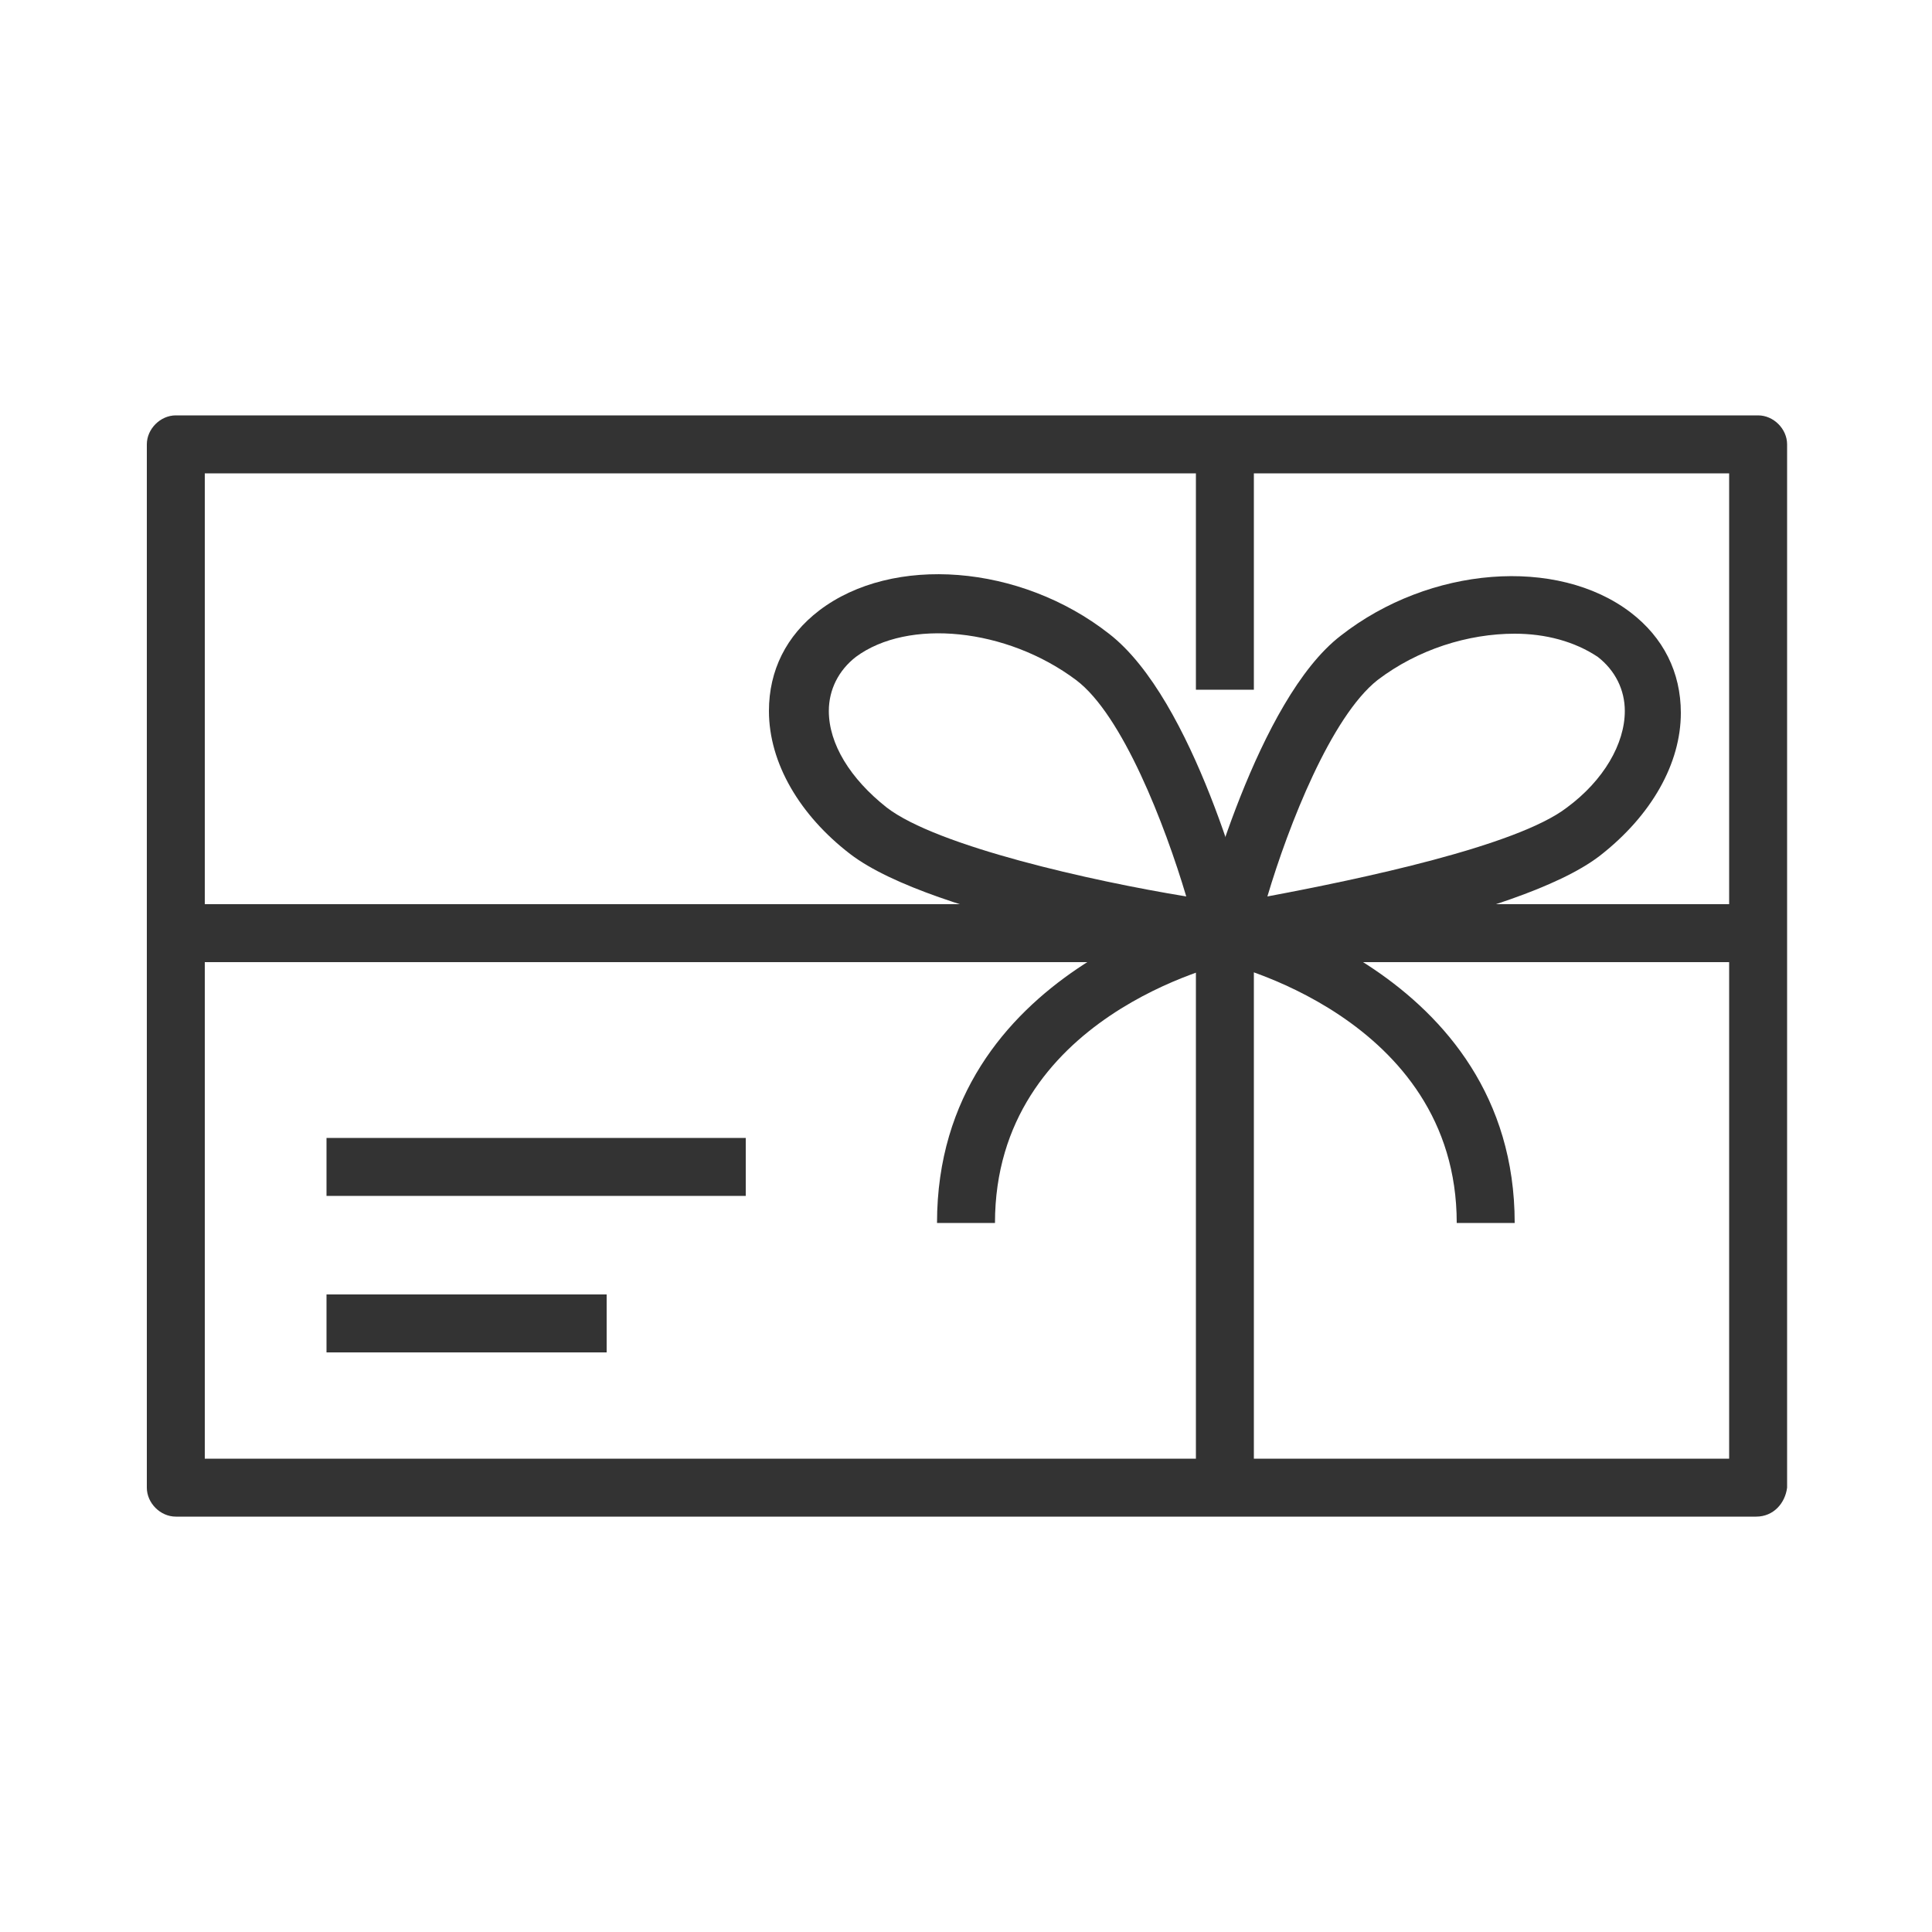 <?xml version="1.0" encoding="utf-8"?>
<!-- Generator: Adobe Illustrator 24.0.0, SVG Export Plug-In . SVG Version: 6.00 Build 0)  -->
<svg version="1.1" id="Layer_1" xmlns="http://www.w3.org/2000/svg" xmlns:xlink="http://www.w3.org/1999/xlink" x="0px" y="0px"
	 viewBox="0 0 100 100" style="enable-background:new 0 0 100 100;" xml:space="preserve">
<style type="text/css">
	.st0{fill:#333333;}
</style>
<g>
	<g>
		<path class="st0" d="M90.9,78.5H9.1c-0.8,0-1.5-0.7-1.5-1.5V23c0-0.8,0.7-1.5,1.5-1.5h81.9c0.8,0,1.5,0.7,1.5,1.5V77
			C92.4,77.8,91.8,78.5,90.9,78.5z M10.6,75.5h78.9V24.5H10.6V75.5z"/>
	</g>
	<g>
		<g>
			<path class="st0" d="M63.4,49.8c-0.4,0-0.8-0.2-1.1-0.5C62,49,61.9,48.4,62,48c0.3-1.2,3.1-11.8,7.4-15.1
				c4.6-3.6,11.2-4.1,15-1.2c0,0,0,0,0,0c1.7,1.3,2.6,3.1,2.6,5.2c0,2.6-1.5,5.3-4.2,7.4c-4.3,3.3-17.7,5.4-19.2,5.6
				C63.6,49.8,63.5,49.8,63.4,49.8z M78.4,32.8c-2.4,0-5,0.8-7.1,2.4c-2.4,1.9-4.6,7.5-5.7,11.2c4.8-0.9,12.9-2.6,15.5-4.6
				c1.9-1.4,3-3.3,3-5c0-1.1-0.5-2.1-1.4-2.8v0C81.5,33.2,80,32.8,78.4,32.8z"/>
		</g>
		<g>
			<path class="st0" d="M63.4,49.8c-0.1,0-0.2,0-0.2,0c-1.5-0.2-14.9-2.3-19.2-5.6c-2.6-2-4.2-4.7-4.2-7.4c0-2.1,0.9-3.9,2.6-5.2
				c0,0,0,0,0,0c3.8-2.9,10.4-2.4,15,1.2c4.4,3.4,7.1,13.9,7.4,15.1c0.1,0.5,0,1-0.3,1.4C64.3,49.7,63.9,49.8,63.4,49.8z M44.3,34
				c-0.9,0.7-1.4,1.7-1.4,2.8c0,1.7,1.1,3.5,3,5c2.6,2,10.6,3.8,15.5,4.6c-1.1-3.7-3.3-9.4-5.7-11.2C52.1,32.5,47,32,44.3,34
				L44.3,34z"/>
		</g>
		<g>
			<path class="st0" d="M78.4,63.3h-3c0-10.7-12.1-13.5-12.3-13.5l0.6-3C63.9,46.9,78.4,50.2,78.4,63.3z"/>
		</g>
		<g>
			<path class="st0" d="M51.5,63.3h-3c0-13.2,14.5-16.4,14.6-16.5l0.6,3C63.3,49.9,51.5,52.6,51.5,63.3z"/>
		</g>
	</g>
	<g>
		<rect x="16.9" y="58.9" class="st0" width="21.7" height="3"/>
	</g>
	<g>
		<rect x="16.9" y="67" class="st0" width="14.5" height="3"/>
	</g>
	<g>
		<rect x="9.1" y="46.8" class="st0" width="81.9" height="3"/>
	</g>
	<g>
		<rect x="61.9" y="48.3" class="st0" width="3" height="28.6"/>
	</g>
	<g>
		<rect x="61.9" y="23" class="st0" width="3" height="12.7"/>
	</g>
</g>
</svg>
